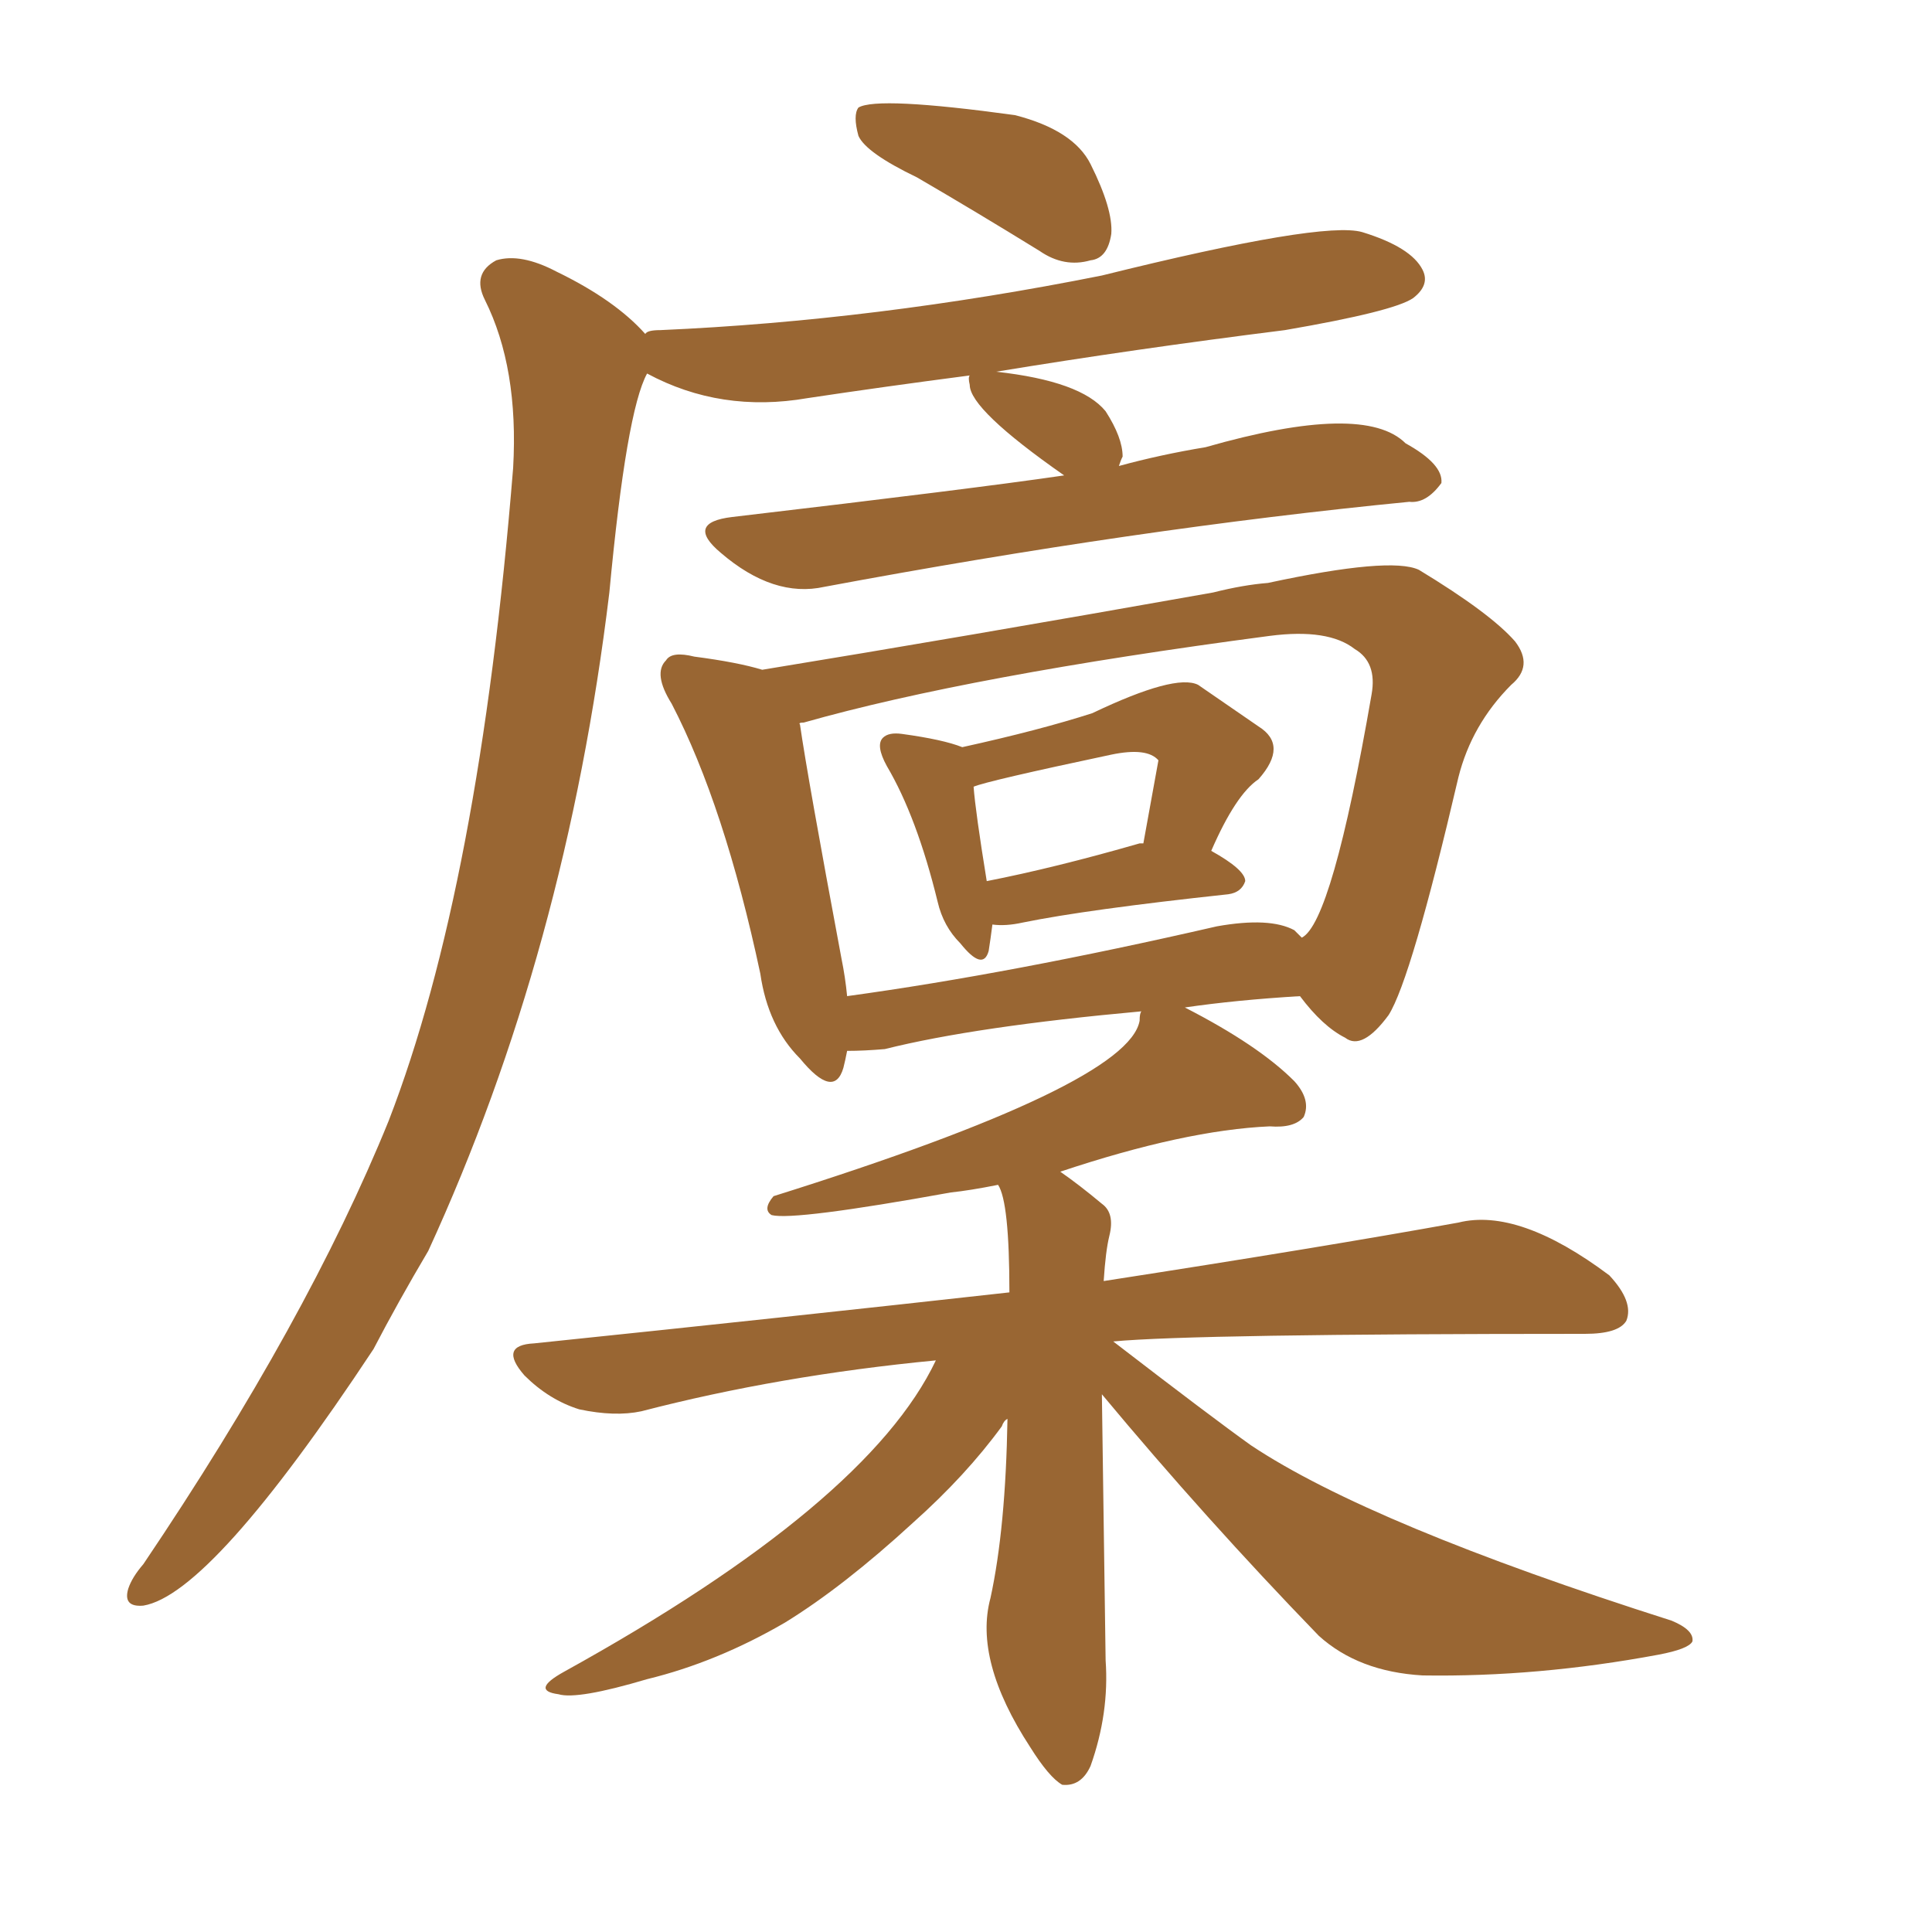 <svg xmlns="http://www.w3.org/2000/svg" xmlns:xlink="http://www.w3.org/1999/xlink" width="150" height="150"><path fill="#996633" padding="10" d="M71.19 13.77L71.19 13.77Q67.24 11.87 66.65 10.55L66.65 10.55Q66.21 8.94 66.65 8.35L66.65 8.35Q68.12 7.47 78.81 8.94L78.81 8.94Q83.35 10.11 84.67 12.74L84.67 12.74Q86.43 16.26 86.28 18.16L86.28 18.16Q85.99 20.07 84.67 20.21L84.67 20.21Q82.62 20.80 80.71 19.48L80.71 19.48Q75.73 16.41 71.19 13.77ZM82.62 36.91L82.62 36.91Q75.29 31.79 75.29 29.88L75.29 29.88Q75.15 29.30 75.29 29.15L75.29 29.15Q68.55 30.03 62.70 30.91L62.70 30.91Q55.96 32.08 50.24 29.00L50.24 29.00Q48.63 31.93 47.31 46.00L47.31 46.00Q43.95 73.83 33.25 97.12L33.25 97.12Q30.91 101.07 29.00 104.74L29.00 104.74Q16.41 123.78 11.13 124.66L11.13 124.66Q9.52 124.80 9.96 123.34L9.96 123.34Q10.25 122.46 11.13 121.44L11.13 121.44Q23.88 102.54 30.18 87.01L30.18 87.01Q37.21 68.85 39.84 36.33L39.84 36.33Q40.28 28.56 37.65 23.29L37.65 23.29Q36.62 21.24 38.53 20.21L38.53 20.21Q40.43 19.63 43.21 21.09L43.21 21.09Q47.75 23.29 50.10 25.93L50.10 25.93Q50.24 25.63 51.27 25.63L51.27 25.63Q67.97 24.90 85.55 21.39L85.55 21.39Q102.69 17.14 105.76 18.02L105.76 18.02Q109.57 19.19 110.45 20.95L110.45 20.95Q111.04 22.12 109.72 23.14L109.72 23.14Q108.25 24.17 99.76 25.63L99.76 25.63Q88.04 27.10 77.34 28.86L77.34 28.86Q83.94 29.59 85.84 31.93L85.84 31.93Q87.16 33.98 87.16 35.45L87.16 35.45Q87.01 35.74 86.87 36.18L86.87 36.18Q90.09 35.30 93.60 34.72L93.60 34.72Q105.91 31.20 109.13 34.42L109.13 34.42Q112.06 36.04 111.91 37.50L111.91 37.50Q110.74 39.11 109.42 38.96L109.42 38.96Q88.33 41.02 64.01 45.56L64.01 45.56Q60.06 46.44 55.96 42.92L55.96 42.92Q53.17 40.58 56.84 40.14L56.84 40.14Q75.59 37.94 82.62 36.91ZM77.05 71.78L77.05 71.78Q76.90 72.95 76.76 73.83L76.76 73.83Q76.32 75.44 74.56 73.24L74.56 73.24Q73.24 71.92 72.80 70.02L72.80 70.02Q71.19 63.43 68.85 59.47L68.85 59.47Q67.97 57.86 68.55 57.28L68.55 57.28Q68.99 56.84 70.02 56.98L70.02 56.98Q73.24 57.42 74.71 58.01L74.71 58.01Q80.71 56.69 84.81 55.37L84.81 55.37Q91.26 52.29 93.02 53.17L93.02 53.17Q95.80 55.08 97.71 56.40L97.71 56.40Q100.05 57.86 97.71 60.50L97.71 60.50Q95.95 61.67 94.04 66.06L94.04 66.06Q96.68 67.53 96.68 68.41L96.68 68.41Q96.39 69.29 95.36 69.43L95.36 69.43Q84.38 70.61 79.39 71.63L79.39 71.63Q78.08 71.92 77.05 71.78ZM88.48 65.48L88.48 65.48Q88.62 65.48 88.77 65.48L88.77 65.48Q89.94 59.03 89.94 59.03L89.94 59.03Q89.06 58.01 86.28 58.59L86.28 58.59Q76.61 60.64 75.59 61.08L75.59 61.08Q75.73 62.99 76.61 68.41L76.61 68.41Q81.88 67.38 88.48 65.48ZM85.55 108.25L85.55 108.25Q85.69 117.77 85.84 128.91L85.84 128.91Q86.13 133.01 84.67 137.11L84.67 137.11Q83.94 138.72 82.47 138.57L82.47 138.57Q81.45 137.99 79.98 135.64L79.98 135.64Q75.59 128.91 76.90 124.07L76.90 124.07Q78.08 118.65 78.22 110.16L78.22 110.16Q77.93 110.30 77.78 110.74L77.78 110.74Q75 114.55 70.90 118.21L70.90 118.21Q65.48 123.19 60.94 125.98L60.94 125.98Q55.66 129.05 50.24 130.37L50.24 130.37Q44.82 131.98 43.36 131.54L43.36 131.54Q41.16 131.25 43.80 129.79L43.80 129.79Q67.38 116.75 72.66 105.62L72.66 105.62Q60.50 106.79 49.80 109.57L49.80 109.57Q47.75 110.01 44.97 109.42L44.97 109.42Q42.63 108.69 40.72 106.79L40.72 106.79Q38.67 104.44 41.46 104.30L41.46 104.30Q61.23 102.25 78.37 100.34L78.37 100.34Q78.37 93.31 77.49 91.99L77.49 91.99Q75.29 92.43 73.83 92.58L73.83 92.58Q61.67 94.78 59.91 94.34L59.91 94.34Q59.18 93.90 60.06 92.87L60.06 92.87Q87.60 84.23 88.48 79.25L88.48 79.25Q88.48 78.66 88.62 78.52L88.62 78.52Q75.73 79.69 68.70 81.45L68.70 81.45Q67.09 81.59 65.77 81.59L65.77 81.59Q65.63 82.32 65.48 82.91L65.48 82.91Q64.75 85.40 62.11 82.18L62.11 82.18Q59.62 79.69 59.03 75.59L59.03 75.59Q56.25 62.55 52.15 54.64L52.15 54.64Q50.68 52.29 51.71 51.27L51.71 51.27Q52.15 50.54 53.91 50.98L53.91 50.98Q57.28 51.42 59.18 52.00L59.18 52.00Q74.41 49.51 94.19 46.00L94.19 46.00Q96.53 45.41 98.44 45.26L98.44 45.26Q107.96 43.21 110.16 44.24L110.16 44.24Q115.72 47.61 117.63 49.80L117.63 49.80Q119.09 51.71 117.33 53.17L117.33 53.17Q114.26 56.25 113.23 60.35L113.23 60.35Q109.57 76.03 107.81 78.81L107.81 78.81Q105.76 81.59 104.44 80.57L104.44 80.57Q102.69 79.69 100.93 77.34L100.93 77.34Q95.95 77.64 91.99 78.22L91.99 78.22Q97.71 81.15 100.49 83.94L100.49 83.94Q101.81 85.40 101.22 86.72L101.22 86.72Q100.49 87.60 98.58 87.45L98.58 87.45Q91.99 87.74 82.32 90.97L82.32 90.97Q83.79 91.99 85.55 93.46L85.55 93.46Q86.57 94.19 86.13 95.95L86.13 95.95Q85.84 97.12 85.69 99.46L85.69 99.46Q102.69 96.83 113.23 94.92L113.23 94.92Q117.92 93.75 124.95 99.02L124.95 99.02Q126.86 101.07 126.27 102.54L126.27 102.54Q125.68 103.56 123.05 103.56L123.05 103.56Q92.72 103.56 86.43 104.15L86.43 104.15Q94.04 110.01 97.12 112.21L97.12 112.21Q106.35 118.36 129.79 125.83L129.79 125.83Q131.54 126.56 131.40 127.44L131.40 127.44Q131.10 128.03 128.76 128.47L128.76 128.47Q119.38 130.22 110.45 130.08L110.45 130.08Q105.47 129.79 102.39 127.00L102.39 127.00Q93.60 117.92 85.55 108.25ZM100.49 72.22L100.49 72.22L100.49 72.22Q100.93 72.66 101.07 72.80L101.07 72.80Q103.42 71.63 106.49 53.91L106.49 53.91Q106.93 51.42 105.18 50.39L105.18 50.39Q103.13 48.78 98.58 49.37L98.58 49.37Q75.29 52.44 62.40 56.10L62.40 56.10Q61.96 56.10 62.11 56.25L62.11 56.25Q62.70 60.35 65.33 74.41L65.33 74.41Q65.63 75.88 65.77 77.34L65.77 77.34Q78.52 75.59 94.48 71.92L94.48 71.92Q98.58 71.19 100.49 72.22Z"/></svg>